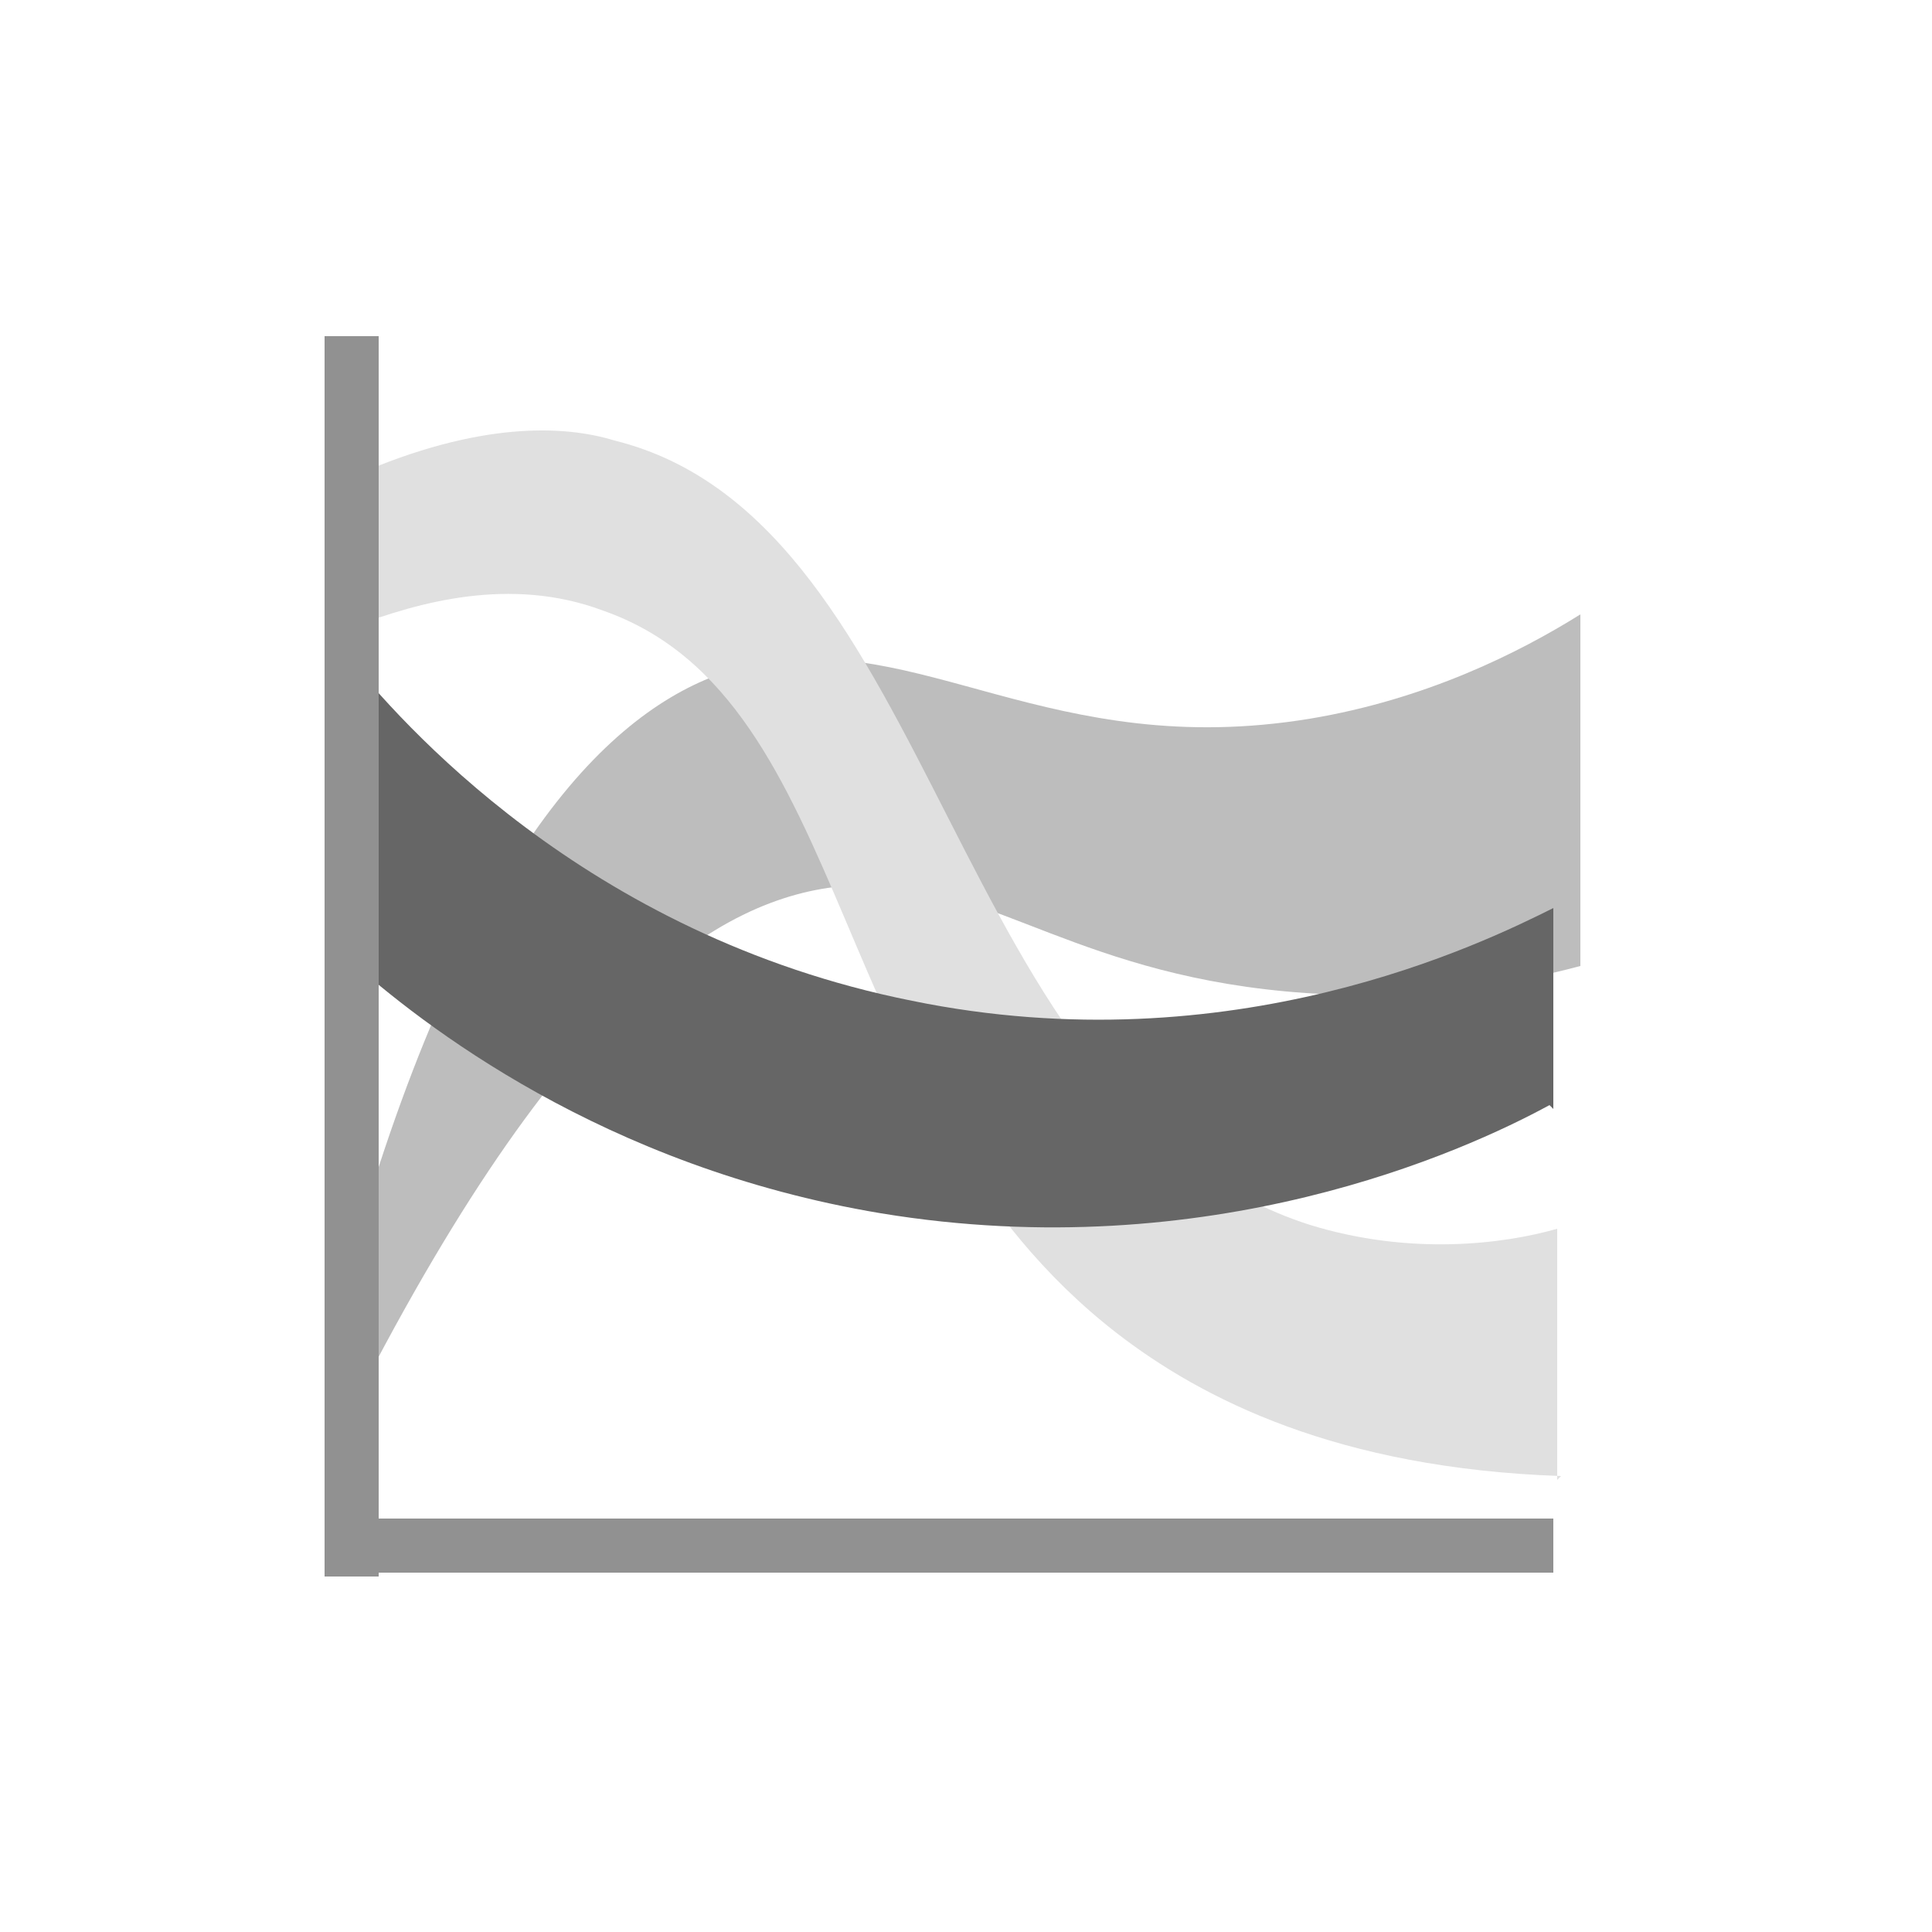 <?xml version="1.0" encoding="UTF-8"?> <svg xmlns="http://www.w3.org/2000/svg" id="Layer_1" version="1.1" viewBox="0 0 50 50"><!-- Generator: Adobe Illustrator 29.4.0, SVG Export Plug-In . SVG Version: 2.1.0 Build 152) --><defs><style> .st0 { fill: #e0e0e0; } .st0, .st1, .st2 { fill-rule: evenodd; } .st3 { fill: none; stroke: #919191; stroke-width: 1.4px; } .st1 { fill: #666; } .st2 { fill: #bdbdbd; } </style></defs><path class="st2" d="M9.8,35.4v-5.2c3.1-9.5,6.8-12.4,9.7-13,4.3-.9,7.7,2.5,14.4,1.4,3-.5,5.4-1.7,7-2.7v9.1c-1.5.4-4,.9-7.1.7-5.8-.4-8.1-2.8-11.3-2.8s-7.3,2-12.8,12.4h0Z"></path><path class="st0" d="M40.3,38.3v-6.5c-1.4.4-3.8.7-6.4-.1-9.4-3-9.5-18.2-18-20.3-1.3-.4-3.5-.5-6.7.9v3.9c1.6-.6,4-1.3,6.4-.4,6.6,2.3,5.7,12.8,13.3,18.7,2.2,1.7,5.7,3.5,11.5,3.7h0Z"></path><path class="st1" d="M40.2,28.7v-5.2c-1.8.9-8.3,4.1-16.6,2.4-8.5-1.7-13.3-7.3-14.6-8.9v7.8c1.9,1.7,6.6,5.4,13.8,6.6,8.5,1.4,15.1-1.6,17.3-2.8h0Z"></path><path class="st3" d="M9.1,40.8V8.7"></path><path class="st3" d="M9.2,40h31"></path></svg> 
